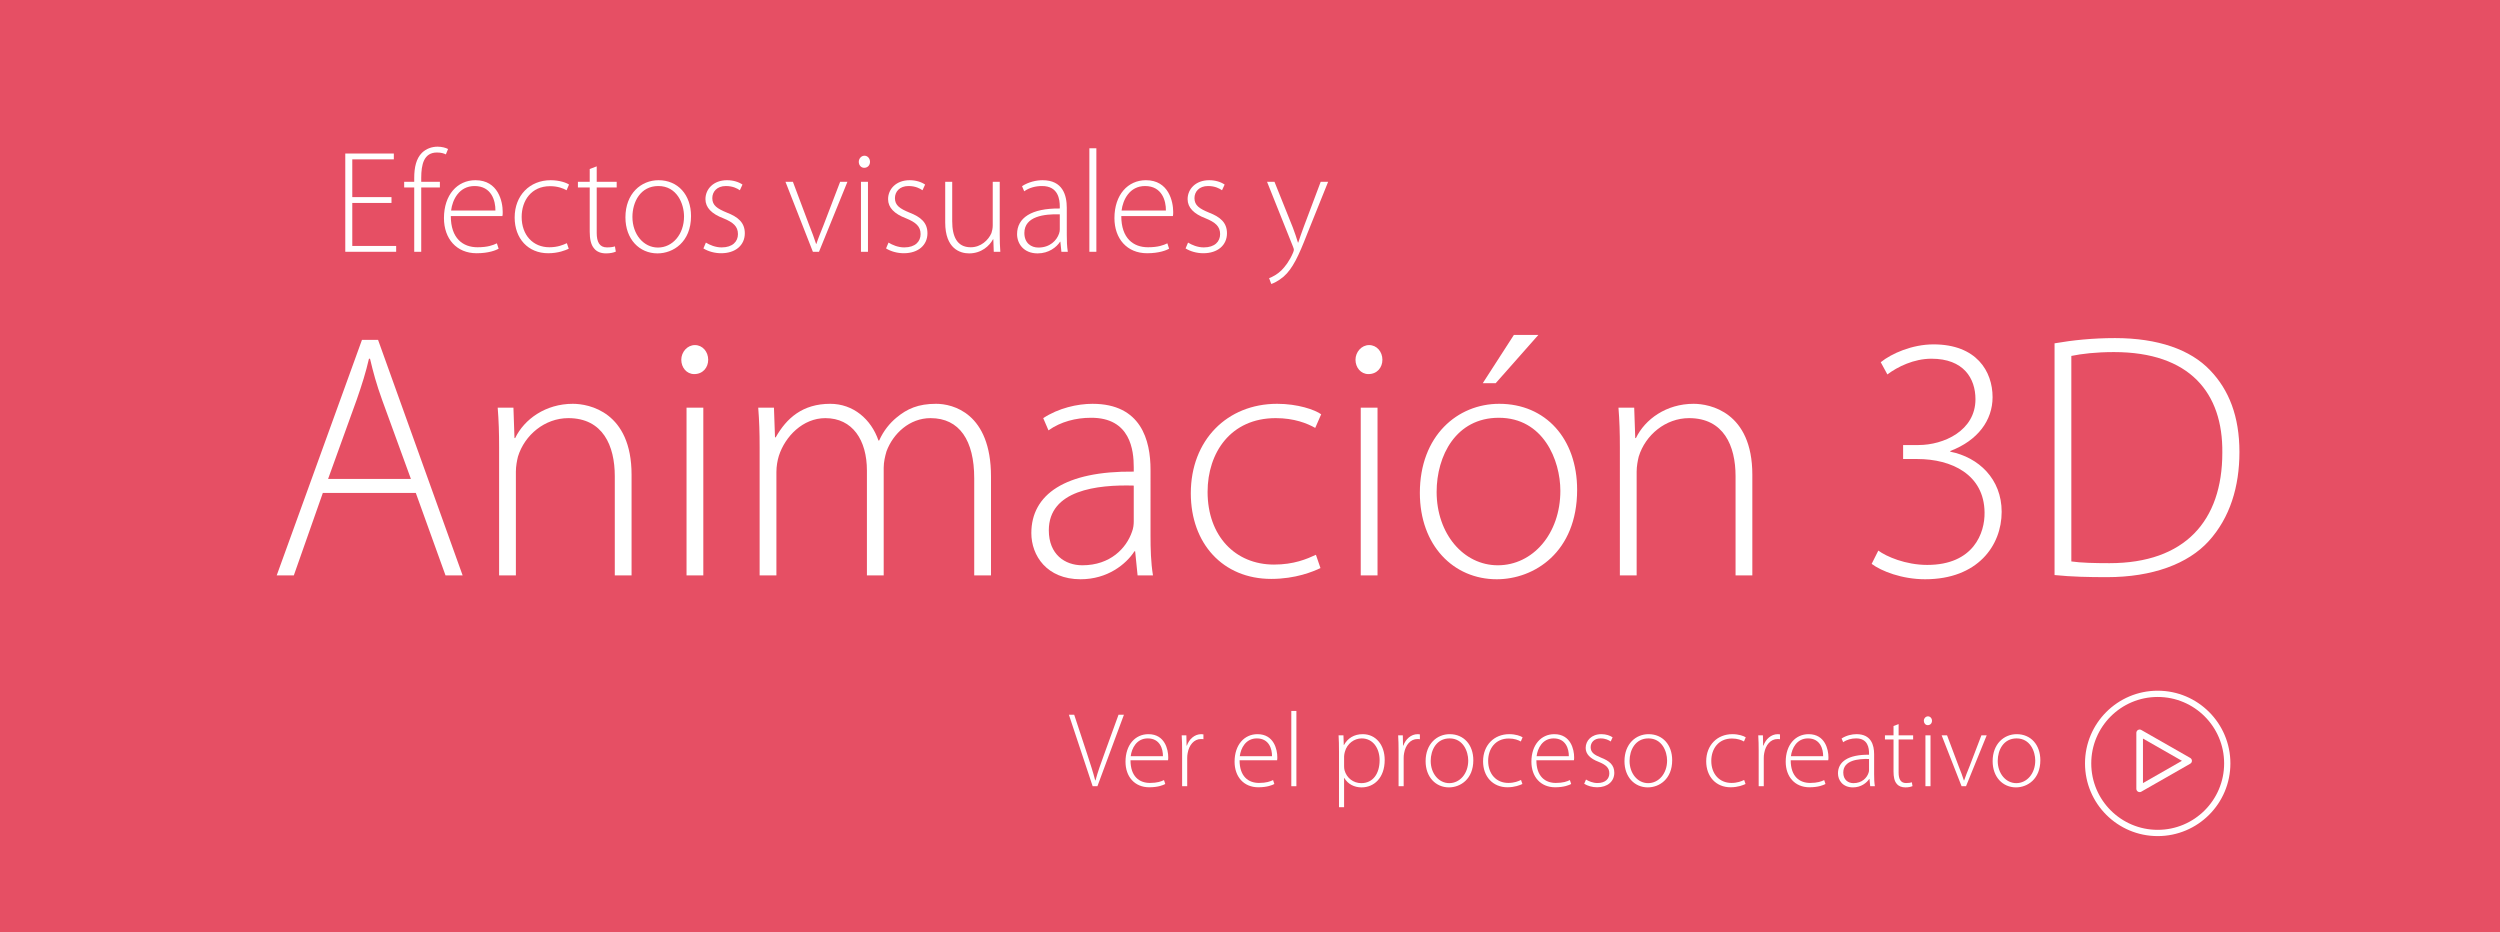 <?xml version="1.0" encoding="utf-8"?>
<!-- Generator: Adobe Illustrator 16.0.0, SVG Export Plug-In . SVG Version: 6.00 Build 0)  -->
<!DOCTYPE svg PUBLIC "-//W3C//DTD SVG 1.1//EN" "http://www.w3.org/Graphics/SVG/1.1/DTD/svg11.dtd">
<svg version="1.1" id="Layer_1" xmlns="http://www.w3.org/2000/svg" xmlns:xlink="http://www.w3.org/1999/xlink" x="0px" y="0px"
	 width="566px" height="211px" viewBox="0 0 566 211" style="enable-background:new 0 0 566 211;" xml:space="preserve">
<g>
	<rect style="fill:#E64F64;" width="566" height="211"/>
	<g>
		<path style="fill:#FFFFFF;" d="M73.089,111.598l-6.569,18.676h-3.875l19.307-53.333h3.64l19.149,53.333h-3.875l-6.727-18.676
			H73.089z M93.031,108.434l-6.488-17.805c-1.347-3.718-2.059-6.408-2.771-9.417h-0.239c-0.712,3.086-1.582,5.857-2.767,9.259
			l-6.488,17.962H93.031z"/>
		<path style="fill:#FFFFFF;" d="M112.998,101.392c0-3.483-0.081-6.095-0.319-9.101h3.562l0.236,6.885h0.157
			c2.059-4.272,6.884-7.754,13.057-7.754c3.641,0,13.295,1.82,13.295,16.063v22.789h-3.798v-22.475
			c0-6.884-2.69-13.133-10.525-13.133c-5.303,0-9.89,3.798-11.395,8.705c-0.238,0.95-0.473,2.213-0.473,3.401v23.502h-3.798V101.392
			z"/>
		<path style="fill:#FFFFFF;" d="M160.335,81.451c0,1.74-1.186,3.244-3.164,3.244c-1.739,0-2.928-1.504-2.928-3.244
			s1.346-3.325,3.086-3.325C159.068,78.126,160.335,79.631,160.335,81.451z M155.432,130.273V92.291h3.798v37.982H155.432z"/>
		<path style="fill:#FFFFFF;" d="M171.98,101.392c0-3.483-0.081-6.095-0.319-9.101h3.563l0.235,6.727h0.158
			c2.455-4.352,6.095-7.596,12.345-7.596c5.222,0,9.259,3.482,10.921,8.308h0.158c1.028-2.294,2.452-3.956,3.875-5.145
			c2.455-2.055,4.987-3.163,9.023-3.163c3.718,0,12.422,2.055,12.422,16.459v22.393h-3.798v-21.997
			c0-8.547-3.324-13.611-9.89-13.611c-4.749,0-8.47,3.482-9.971,7.516c-0.319,1.108-0.634,2.375-0.634,3.722v24.371h-3.798v-23.74
			c0-6.884-3.244-11.868-9.417-11.868c-5.064,0-9.098,4.113-10.521,8.546c-0.319,1.028-0.554,2.372-0.554,3.64v23.422h-3.798
			V101.392z"/>
		<path style="fill:#FFFFFF;" d="M260.479,121.253c0,3.006,0.077,6.092,0.554,9.021h-3.482l-0.554-5.461h-0.158
			c-1.9,2.929-6.092,6.331-12.187,6.331c-7.674,0-11.157-5.381-11.157-10.444c0-8.782,7.674-14.086,23.186-13.928v-1.027
			c0-3.721-0.712-11.237-9.732-11.16c-3.325,0-6.807,0.871-9.574,2.851l-1.189-2.77c3.483-2.294,7.754-3.244,11.157-3.244
			c11.001,0,13.137,8.228,13.137,14.955V121.253z M256.681,109.936c-8.308-0.235-19.229,1.031-19.229,10.129
			c0,5.46,3.64,7.915,7.596,7.915c6.331,0,9.97-3.879,11.237-7.597c0.316-0.792,0.396-1.662,0.396-2.297V109.936z"/>
		<path style="fill:#FFFFFF;" d="M298.956,128.611c-1.662,0.792-5.618,2.454-11.159,2.454c-10.917,0-18.198-7.992-18.198-19.388
			c0-12.028,8.23-20.256,19.544-20.256c4.668,0,8.547,1.343,9.971,2.374l-1.347,3.086c-1.82-1.031-4.746-2.216-8.94-2.216
			c-10.208,0-15.43,7.835-15.43,16.697c0,9.968,6.25,16.459,15.034,16.459c4.511,0,7.438-1.266,9.494-2.216L298.956,128.611z"/>
		<path style="fill:#FFFFFF;" d="M312.977,81.451c0,1.74-1.186,3.244-3.163,3.244c-1.74,0-2.93-1.504-2.93-3.244
			s1.348-3.325,3.087-3.325S312.977,79.631,312.977,81.451z M308.073,130.273V92.291h3.798v37.982H308.073z"/>
		<path style="fill:#FFFFFF;" d="M357.062,110.886c0,14.165-9.731,20.258-18.198,20.258c-9.812,0-17.409-7.675-17.409-19.546
			c0-12.977,8.548-20.176,17.964-20.176C349.943,91.421,357.062,99.333,357.062,110.886z M325.253,111.362
			c0,9.494,6.093,16.617,13.85,16.617c7.913,0,14.162-7.123,14.162-16.855c0-6.965-3.875-16.54-13.927-16.54
			C329.606,94.584,325.253,103.212,325.253,111.362z M348.28,75.833l-9.653,10.921h-2.93l7.043-10.921H348.28z"/>
		<path style="fill:#FFFFFF;" d="M366.74,101.392c0-3.483-0.08-6.095-0.319-9.101h3.563l0.235,6.885h0.157
			c2.059-4.272,6.885-7.754,13.057-7.754c3.641,0,13.296,1.82,13.296,16.063v22.789h-3.798v-22.475
			c0-6.884-2.69-13.133-10.525-13.133c-5.302,0-9.89,3.798-11.395,8.705c-0.238,0.95-0.473,2.213-0.473,3.401v23.502h-3.799V101.392
			z"/>
		<path style="fill:#FFFFFF;" d="M425.25,124.654c1.82,1.347,6.169,3.244,11.075,3.244c10.525,0,13.057-7.28,12.979-11.868
			c-0.08-8.627-7.52-12.106-15.192-12.106h-3.247v-3.167h3.481c5.699,0,12.899-3.244,12.899-10.367c0-4.745-2.69-9.178-9.97-9.178
			c-3.957,0-7.675,1.82-9.972,3.562l-1.504-2.77c2.455-1.978,7.122-4.037,11.948-4.037c9.735,0,13.373,6.095,13.373,11.949
			c0,5.222-3.322,9.812-9.575,12.187v0.158c6.411,1.266,11.633,6.172,11.633,13.611c0,7.674-5.459,15.271-17.328,15.271
			c-5.222,0-9.89-1.82-12.106-3.483L425.25,124.654z"/>
		<path style="fill:#FFFFFF;" d="M465.151,77.729c4.113-0.711,8.624-1.186,13.688-1.186c9.732,0,17.09,2.613,21.522,7.281
			c4.272,4.43,6.646,10.444,6.646,18.514c0,7.835-2.136,14.877-6.962,20.181c-4.671,5.141-12.741,8.149-23.027,8.149
			c-4.114,0-7.992-0.08-11.868-0.477V77.729z M468.949,127.109c2.136,0.316,5.223,0.394,8.625,0.394
			c17.09,0,25.559-9.575,25.559-25.002c0.159-13.534-7.36-22.79-24.531-22.79c-4.114,0-7.357,0.393-9.652,0.87V127.109z"/>
	</g>
	<g>
		<path style="fill:#FFFFFF;" d="M247.376,178L242,161.822h1.2l2.856,8.665c0.768,2.352,1.44,4.393,1.896,6.192h0.072
			c0.48-1.824,1.224-3.912,2.064-6.192l3.144-8.665h1.224l-6,16.178H247.376z"/>
		<path style="fill:#FFFFFF;" d="M255.944,172.119c0,3.673,1.992,5.137,4.392,5.137c1.68,0,2.544-0.336,3.192-0.648l0.288,0.889
			c-0.432,0.239-1.608,0.744-3.625,0.744c-3.312,0-5.376-2.4-5.376-5.785c0-3.84,2.208-6.24,5.185-6.24
			c3.769,0,4.488,3.552,4.488,5.208c0,0.312,0,0.48-0.048,0.696H255.944z M263.289,171.207c0.024-1.608-0.648-4.032-3.433-4.032
			c-2.544,0-3.648,2.256-3.864,4.032H263.289z"/>
		<path style="fill:#FFFFFF;" d="M267.632,169.936c0-1.152-0.024-2.329-0.096-3.457h1.056l0.048,2.328h0.072
			c0.504-1.439,1.704-2.592,3.264-2.592c0.168,0,0.336,0.023,0.48,0.048v1.104c-0.168-0.049-0.336-0.049-0.552-0.049
			c-1.584,0-2.712,1.368-3.024,3.217c-0.072,0.336-0.096,0.72-0.096,1.104V178h-1.152V169.936z"/>
		<path style="fill:#FFFFFF;" d="M280.639,172.119c0,3.673,1.992,5.137,4.392,5.137c1.68,0,2.545-0.336,3.192-0.648l0.288,0.889
			c-0.432,0.239-1.607,0.744-3.625,0.744c-3.312,0-5.376-2.4-5.376-5.785c0-3.84,2.208-6.24,5.185-6.24
			c3.769,0,4.488,3.552,4.488,5.208c0,0.312,0,0.48-0.048,0.696H280.639z M287.984,171.207c0.023-1.608-0.648-4.032-3.434-4.032
			c-2.543,0-3.648,2.256-3.864,4.032H287.984z"/>
		<path style="fill:#FFFFFF;" d="M292.352,160.958h1.151V178h-1.151V160.958z"/>
		<path style="fill:#FFFFFF;" d="M303.15,170.151c0-1.44-0.023-2.568-0.096-3.673h1.104l0.072,2.185h0.049
			c0.84-1.513,2.256-2.448,4.248-2.448c2.977,0,4.969,2.448,4.969,5.832c0,4.104-2.449,6.217-5.232,6.217
			c-1.656,0-3.121-0.744-3.913-2.136h-0.048v6.624h-1.152V170.151z M304.303,173.463c0,0.312,0.023,0.625,0.096,0.912
			c0.48,1.776,2.017,2.929,3.793,2.929c2.64,0,4.152-2.136,4.152-5.208c0-2.593-1.44-4.921-4.057-4.921
			c-1.68,0-3.312,1.152-3.816,3.048c-0.072,0.312-0.168,0.673-0.168,0.984V173.463z"/>
		<path style="fill:#FFFFFF;" d="M316.638,169.936c0-1.152-0.024-2.329-0.096-3.457h1.056l0.049,2.328h0.072
			c0.504-1.439,1.703-2.592,3.264-2.592c0.168,0,0.336,0.023,0.48,0.048v1.104c-0.168-0.049-0.336-0.049-0.553-0.049
			c-1.584,0-2.712,1.368-3.023,3.217c-0.072,0.336-0.097,0.72-0.097,1.104V178h-1.152V169.936z"/>
		<path style="fill:#FFFFFF;" d="M333.56,172.119c0,4.297-2.952,6.145-5.521,6.145c-2.977,0-5.281-2.328-5.281-5.929
			c0-3.936,2.593-6.12,5.449-6.12C331.399,166.215,333.56,168.615,333.56,172.119z M323.91,172.264c0,2.88,1.849,5.04,4.201,5.04
			c2.4,0,4.296-2.16,4.296-5.112c0-2.112-1.176-5.017-4.224-5.017C325.23,167.175,323.91,169.791,323.91,172.264z"/>
		<path style="fill:#FFFFFF;" d="M344.671,177.496c-0.504,0.239-1.704,0.744-3.384,0.744c-3.312,0-5.521-2.425-5.521-5.881
			c0-3.648,2.497-6.145,5.93-6.145c1.416,0,2.592,0.408,3.023,0.72l-0.408,0.937c-0.552-0.312-1.439-0.672-2.712-0.672
			c-3.097,0-4.681,2.376-4.681,5.064c0,3.023,1.896,4.992,4.561,4.992c1.368,0,2.256-0.384,2.881-0.672L344.671,177.496z"/>
		<path style="fill:#FFFFFF;" d="M347.838,172.119c0,3.673,1.992,5.137,4.393,5.137c1.68,0,2.545-0.336,3.192-0.648l0.288,0.889
			c-0.432,0.239-1.607,0.744-3.625,0.744c-3.312,0-5.376-2.4-5.376-5.785c0-3.84,2.208-6.24,5.185-6.24
			c3.769,0,4.488,3.552,4.488,5.208c0,0.312,0,0.48-0.048,0.696H347.838z M355.184,171.207c0.023-1.608-0.648-4.032-3.434-4.032
			c-2.543,0-3.648,2.256-3.863,4.032H355.184z"/>
		<path style="fill:#FFFFFF;" d="M359.07,176.487c0.624,0.385,1.561,0.792,2.592,0.792c1.824,0,2.688-0.983,2.688-2.184
			c0-1.272-0.769-1.944-2.425-2.616c-1.896-0.721-2.928-1.752-2.928-3.145c0-1.656,1.32-3.12,3.553-3.12
			c1.056,0,1.968,0.312,2.544,0.72l-0.433,0.937c-0.408-0.288-1.152-0.696-2.304-0.696c-1.464,0-2.232,0.937-2.232,1.992
			c0,1.2,0.816,1.729,2.376,2.376c1.873,0.721,2.977,1.656,2.977,3.408c0,1.969-1.536,3.289-3.889,3.289
			c-1.104,0-2.16-0.312-2.928-0.793L359.07,176.487z"/>
		<path style="fill:#FFFFFF;" d="M378.582,172.119c0,4.297-2.952,6.145-5.52,6.145c-2.977,0-5.281-2.328-5.281-5.929
			c0-3.936,2.592-6.12,5.449-6.12C376.422,166.215,378.582,168.615,378.582,172.119z M368.934,172.264c0,2.88,1.848,5.04,4.2,5.04
			c2.4,0,4.296-2.16,4.296-5.112c0-2.112-1.176-5.017-4.224-5.017C370.254,167.175,368.934,169.791,368.934,172.264z"/>
		<path style="fill:#FFFFFF;" d="M395.189,177.496c-0.504,0.239-1.703,0.744-3.384,0.744c-3.312,0-5.521-2.425-5.521-5.881
			c0-3.648,2.496-6.145,5.929-6.145c1.416,0,2.593,0.408,3.024,0.72l-0.408,0.937c-0.553-0.312-1.439-0.672-2.713-0.672
			c-3.096,0-4.68,2.376-4.68,5.064c0,3.023,1.896,4.992,4.561,4.992c1.368,0,2.256-0.384,2.88-0.672L395.189,177.496z"/>
		<path style="fill:#FFFFFF;" d="M398.165,169.936c0-1.152-0.024-2.329-0.096-3.457h1.056l0.049,2.328h0.072
			c0.504-1.439,1.703-2.592,3.264-2.592c0.168,0,0.336,0.023,0.48,0.048v1.104c-0.168-0.049-0.336-0.049-0.553-0.049
			c-1.584,0-2.712,1.368-3.023,3.217c-0.072,0.336-0.097,0.72-0.097,1.104V178h-1.152V169.936z"/>
		<path style="fill:#FFFFFF;" d="M405.414,172.119c0,3.673,1.992,5.137,4.393,5.137c1.68,0,2.544-0.336,3.191-0.648l0.289,0.889
			c-0.433,0.239-1.608,0.744-3.625,0.744c-3.312,0-5.377-2.4-5.377-5.785c0-3.84,2.209-6.24,5.186-6.24
			c3.768,0,4.488,3.552,4.488,5.208c0,0.312,0,0.48-0.049,0.696H405.414z M412.759,171.207c0.024-1.608-0.648-4.032-3.433-4.032
			c-2.544,0-3.648,2.256-3.864,4.032H412.759z"/>
		<path style="fill:#FFFFFF;" d="M424.302,175.264c0,0.912,0.024,1.848,0.168,2.736h-1.056l-0.168-1.656h-0.049
			c-0.576,0.888-1.848,1.92-3.695,1.92c-2.328,0-3.385-1.632-3.385-3.168c0-2.664,2.328-4.272,7.033-4.225v-0.312
			c0-1.129-0.217-3.409-2.953-3.385c-1.008,0-2.064,0.264-2.904,0.864l-0.359-0.84c1.056-0.696,2.352-0.984,3.384-0.984
			c3.337,0,3.984,2.496,3.984,4.536V175.264z M423.15,171.831c-2.521-0.072-5.833,0.312-5.833,3.072c0,1.656,1.104,2.4,2.304,2.4
			c1.92,0,3.025-1.176,3.408-2.305c0.097-0.239,0.121-0.504,0.121-0.695V171.831z"/>
		<path style="fill:#FFFFFF;" d="M429.846,163.935v2.544h3.287v0.937h-3.287v7.488c0,1.464,0.455,2.376,1.68,2.376
			c0.6,0,1.032-0.071,1.32-0.168l0.144,0.864c-0.384,0.168-0.912,0.288-1.608,0.288c-0.84,0-1.535-0.264-1.968-0.816
			c-0.528-0.6-0.72-1.584-0.72-2.76v-7.272h-1.944v-0.937h1.944v-2.112L429.846,163.935z"/>
		<path style="fill:#FFFFFF;" d="M437.404,163.19c0,0.528-0.359,0.984-0.959,0.984c-0.528,0-0.889-0.456-0.889-0.984
			s0.408-1.008,0.936-1.008C437.021,162.183,437.404,162.639,437.404,163.19z M435.917,178v-11.521h1.151V178H435.917z"/>
		<path style="fill:#FFFFFF;" d="M440.812,166.479l2.689,7.153c0.455,1.128,0.815,2.111,1.127,3.072h0.049
			c0.312-0.961,0.744-1.969,1.176-3.072l2.736-7.153h1.2L445.109,178h-1.008l-4.513-11.521H440.812z"/>
		<path style="fill:#FFFFFF;" d="M461.934,172.119c0,4.297-2.952,6.145-5.52,6.145c-2.977,0-5.281-2.328-5.281-5.929
			c0-3.936,2.592-6.12,5.449-6.12C459.773,166.215,461.934,168.615,461.934,172.119z M452.285,172.264c0,2.88,1.848,5.04,4.2,5.04
			c2.4,0,4.296-2.16,4.296-5.112c0-2.112-1.176-5.017-4.224-5.017C453.605,167.175,452.285,169.791,452.285,172.264z"/>
	</g>
	<g>
		<path style="fill:#FFFFFF;" d="M88.635,45.947h-8.878v9.736h9.934v1.32H78.172V34.758h10.991v1.32h-9.406v8.548h8.878V45.947z"/>
		<path style="fill:#FFFFFF;" d="M93.781,57.003V42.448h-2.277v-1.287h2.277v-0.858c0-2.442,0.462-4.423,1.749-5.71
			c0.99-0.957,2.277-1.386,3.532-1.386c1.023,0,1.881,0.264,2.376,0.528l-0.495,1.221c-0.462-0.231-1.056-0.429-2.013-0.429
			c-2.971,0-3.565,2.706-3.565,5.743v0.891h4.225v1.287h-4.225v14.555H93.781z"/>
		<path style="fill:#FFFFFF;" d="M102.063,48.917c0,5.049,2.74,7.063,6.04,7.063c2.31,0,3.499-0.462,4.39-0.891l0.396,1.221
			c-0.594,0.33-2.211,1.023-4.984,1.023c-4.555,0-7.393-3.3-7.393-7.954c0-5.281,3.037-8.582,7.129-8.582
			c5.182,0,6.172,4.885,6.172,7.162c0,0.429,0,0.66-0.066,0.958H102.063z M112.163,47.663c0.033-2.211-0.891-5.545-4.72-5.545
			c-3.499,0-5.017,3.103-5.314,5.545H112.163z"/>
		<path style="fill:#FFFFFF;" d="M128.762,56.311c-0.693,0.33-2.344,1.023-4.654,1.023c-4.555,0-7.591-3.333-7.591-8.086
			c0-5.017,3.433-8.449,8.152-8.449c1.947,0,3.564,0.562,4.159,0.99l-0.561,1.287c-0.759-0.429-1.98-0.924-3.729-0.924
			c-4.258,0-6.436,3.268-6.436,6.964c0,4.159,2.607,6.865,6.271,6.865c1.881,0,3.102-0.528,3.96-0.924L128.762,56.311z"/>
		<path style="fill:#FFFFFF;" d="M135.096,37.663v3.499h4.522v1.287h-4.522v10.297c0,2.014,0.627,3.268,2.311,3.268
			c0.825,0,1.419-0.099,1.815-0.231l0.198,1.188c-0.528,0.231-1.254,0.396-2.211,0.396c-1.155,0-2.112-0.363-2.706-1.123
			c-0.726-0.825-0.99-2.178-0.99-3.795v-10h-2.673v-1.287h2.673v-2.904L135.096,37.663z"/>
		<path style="fill:#FFFFFF;" d="M156.449,48.917c0,5.908-4.06,8.449-7.591,8.449c-4.093,0-7.261-3.202-7.261-8.152
			c0-5.413,3.564-8.417,7.492-8.417C153.478,40.798,156.449,44.099,156.449,48.917z M143.181,49.115c0,3.96,2.542,6.931,5.776,6.931
			c3.3,0,5.908-2.971,5.908-7.03c0-2.904-1.617-6.898-5.809-6.898C144.996,42.118,143.181,45.716,143.181,49.115z"/>
		<path style="fill:#FFFFFF;" d="M159.812,54.924c0.858,0.528,2.146,1.089,3.564,1.089c2.508,0,3.697-1.353,3.697-3.003
			c0-1.749-1.056-2.673-3.333-3.598c-2.607-0.99-4.027-2.409-4.027-4.323c0-2.277,1.815-4.291,4.885-4.291
			c1.452,0,2.707,0.429,3.499,0.99l-0.594,1.287c-0.562-0.396-1.584-0.957-3.168-0.957c-2.014,0-3.07,1.287-3.07,2.74
			c0,1.65,1.123,2.376,3.268,3.267c2.574,0.99,4.093,2.277,4.093,4.687c0,2.706-2.112,4.521-5.347,4.521
			c-1.519,0-2.971-0.429-4.027-1.089L159.812,54.924z"/>
		<path style="fill:#FFFFFF;" d="M179.513,41.161l3.697,9.835c0.627,1.551,1.122,2.904,1.551,4.225h0.066
			c0.429-1.32,1.023-2.707,1.617-4.225l3.763-9.835h1.65l-6.436,15.842h-1.386l-6.205-15.842H179.513z"/>
		<path style="fill:#FFFFFF;" d="M196.97,36.64c0,0.726-0.495,1.353-1.32,1.353c-0.726,0-1.221-0.627-1.221-1.353
			s0.561-1.386,1.287-1.386S196.97,35.88,196.97,36.64z M194.924,57.003V41.161h1.584v15.842H194.924z"/>
		<path style="fill:#FFFFFF;" d="M201.161,54.924c0.858,0.528,2.146,1.089,3.564,1.089c2.508,0,3.697-1.353,3.697-3.003
			c0-1.749-1.056-2.673-3.333-3.598c-2.607-0.99-4.027-2.409-4.027-4.323c0-2.277,1.815-4.291,4.885-4.291
			c1.452,0,2.707,0.429,3.499,0.99l-0.594,1.287c-0.562-0.396-1.584-0.957-3.168-0.957c-2.014,0-3.07,1.287-3.07,2.74
			c0,1.65,1.123,2.376,3.268,3.267c2.574,0.99,4.093,2.277,4.093,4.687c0,2.706-2.112,4.521-5.347,4.521
			c-1.519,0-2.971-0.429-4.027-1.089L201.161,54.924z"/>
		<path style="fill:#FFFFFF;" d="M226.341,53.142c0,1.386,0.033,2.64,0.132,3.861h-1.485l-0.099-2.838h-0.066
			c-0.792,1.485-2.607,3.202-5.413,3.202c-2.013,0-5.413-1.023-5.413-6.997v-9.208h1.584v8.911c0,3.433,1.056,5.908,4.192,5.908
			c2.31,0,3.993-1.618,4.687-3.202c0.165-0.495,0.297-1.122,0.297-1.749v-9.869h1.584V53.142z"/>
		<path style="fill:#FFFFFF;" d="M241.521,53.241c0,1.254,0.033,2.542,0.231,3.763h-1.452l-0.231-2.277h-0.066
			c-0.792,1.221-2.541,2.641-5.083,2.641c-3.202,0-4.654-2.245-4.654-4.357c0-3.664,3.202-5.875,9.67-5.809v-0.429
			c0-1.551-0.297-4.687-4.06-4.654c-1.386,0-2.838,0.363-3.994,1.188l-0.495-1.155c1.452-0.957,3.235-1.354,4.654-1.354
			c4.588,0,5.479,3.433,5.479,6.238V53.241z M239.936,48.521c-3.465-0.099-8.02,0.429-8.02,4.225c0,2.277,1.518,3.301,3.168,3.301
			c2.64,0,4.159-1.617,4.687-3.168c0.132-0.33,0.165-0.693,0.165-0.957V48.521z"/>
		<path style="fill:#FFFFFF;" d="M246.634,33.57h1.584v23.434h-1.584V33.57z"/>
		<path style="fill:#FFFFFF;" d="M253.86,48.917c0,5.049,2.74,7.063,6.04,7.063c2.31,0,3.499-0.462,4.39-0.891l0.396,1.221
			c-0.594,0.33-2.211,1.023-4.984,1.023c-4.555,0-7.393-3.3-7.393-7.954c0-5.281,3.037-8.582,7.129-8.582
			c5.182,0,6.172,4.885,6.172,7.162c0,0.429,0,0.66-0.066,0.958H253.86z M263.96,47.663c0.033-2.211-0.891-5.545-4.72-5.545
			c-3.499,0-5.017,3.103-5.314,5.545H263.96z"/>
		<path style="fill:#FFFFFF;" d="M268.974,54.924c0.858,0.528,2.146,1.089,3.564,1.089c2.508,0,3.697-1.353,3.697-3.003
			c0-1.749-1.056-2.673-3.333-3.598c-2.607-0.99-4.027-2.409-4.027-4.323c0-2.277,1.815-4.291,4.885-4.291
			c1.452,0,2.707,0.429,3.499,0.99l-0.594,1.287c-0.562-0.396-1.584-0.957-3.168-0.957c-2.014,0-3.07,1.287-3.07,2.74
			c0,1.65,1.123,2.376,3.268,3.267c2.574,0.99,4.093,2.277,4.093,4.687c0,2.706-2.112,4.521-5.347,4.521
			c-1.519,0-2.971-0.429-4.027-1.089L268.974,54.924z"/>
		<path style="fill:#FFFFFF;" d="M288.543,41.161l4.158,10.363c0.429,1.123,0.857,2.41,1.154,3.4h0.066
			c0.33-0.958,0.727-2.211,1.222-3.499l3.861-10.265h1.683l-4.752,11.816c-1.914,4.917-3.268,7.855-5.347,9.67
			c-1.255,1.056-2.376,1.518-2.772,1.65l-0.495-1.32c0.792-0.297,1.849-0.858,2.772-1.749c0.792-0.792,1.848-2.112,2.641-3.994
			c0.132-0.33,0.197-0.528,0.197-0.693c0-0.132-0.065-0.363-0.197-0.693l-5.875-14.687H288.543z"/>
	</g>
	<path style="fill:#FFFFFF;" d="M488.503,156.375c-9.09,0-16.458,7.369-16.458,16.458c0,9.09,7.368,16.458,16.458,16.458
		s16.458-7.368,16.458-16.458C504.961,163.744,497.593,156.375,488.503,156.375z M488.503,187.875
		c-8.308,0-15.042-6.734-15.042-15.042c0-8.307,6.734-15.041,15.042-15.041c8.307,0,15.041,6.734,15.041,15.041
		C503.544,181.141,496.81,187.875,488.503,187.875z"/>
	
		<polygon style="fill:none;stroke:#FFFFFF;stroke-width:1.5;stroke-linecap:round;stroke-linejoin:round;stroke-miterlimit:10;" points="
		484.417,178.584 484.417,165.917 495.501,172.25 	"/>
</g>
</svg>
